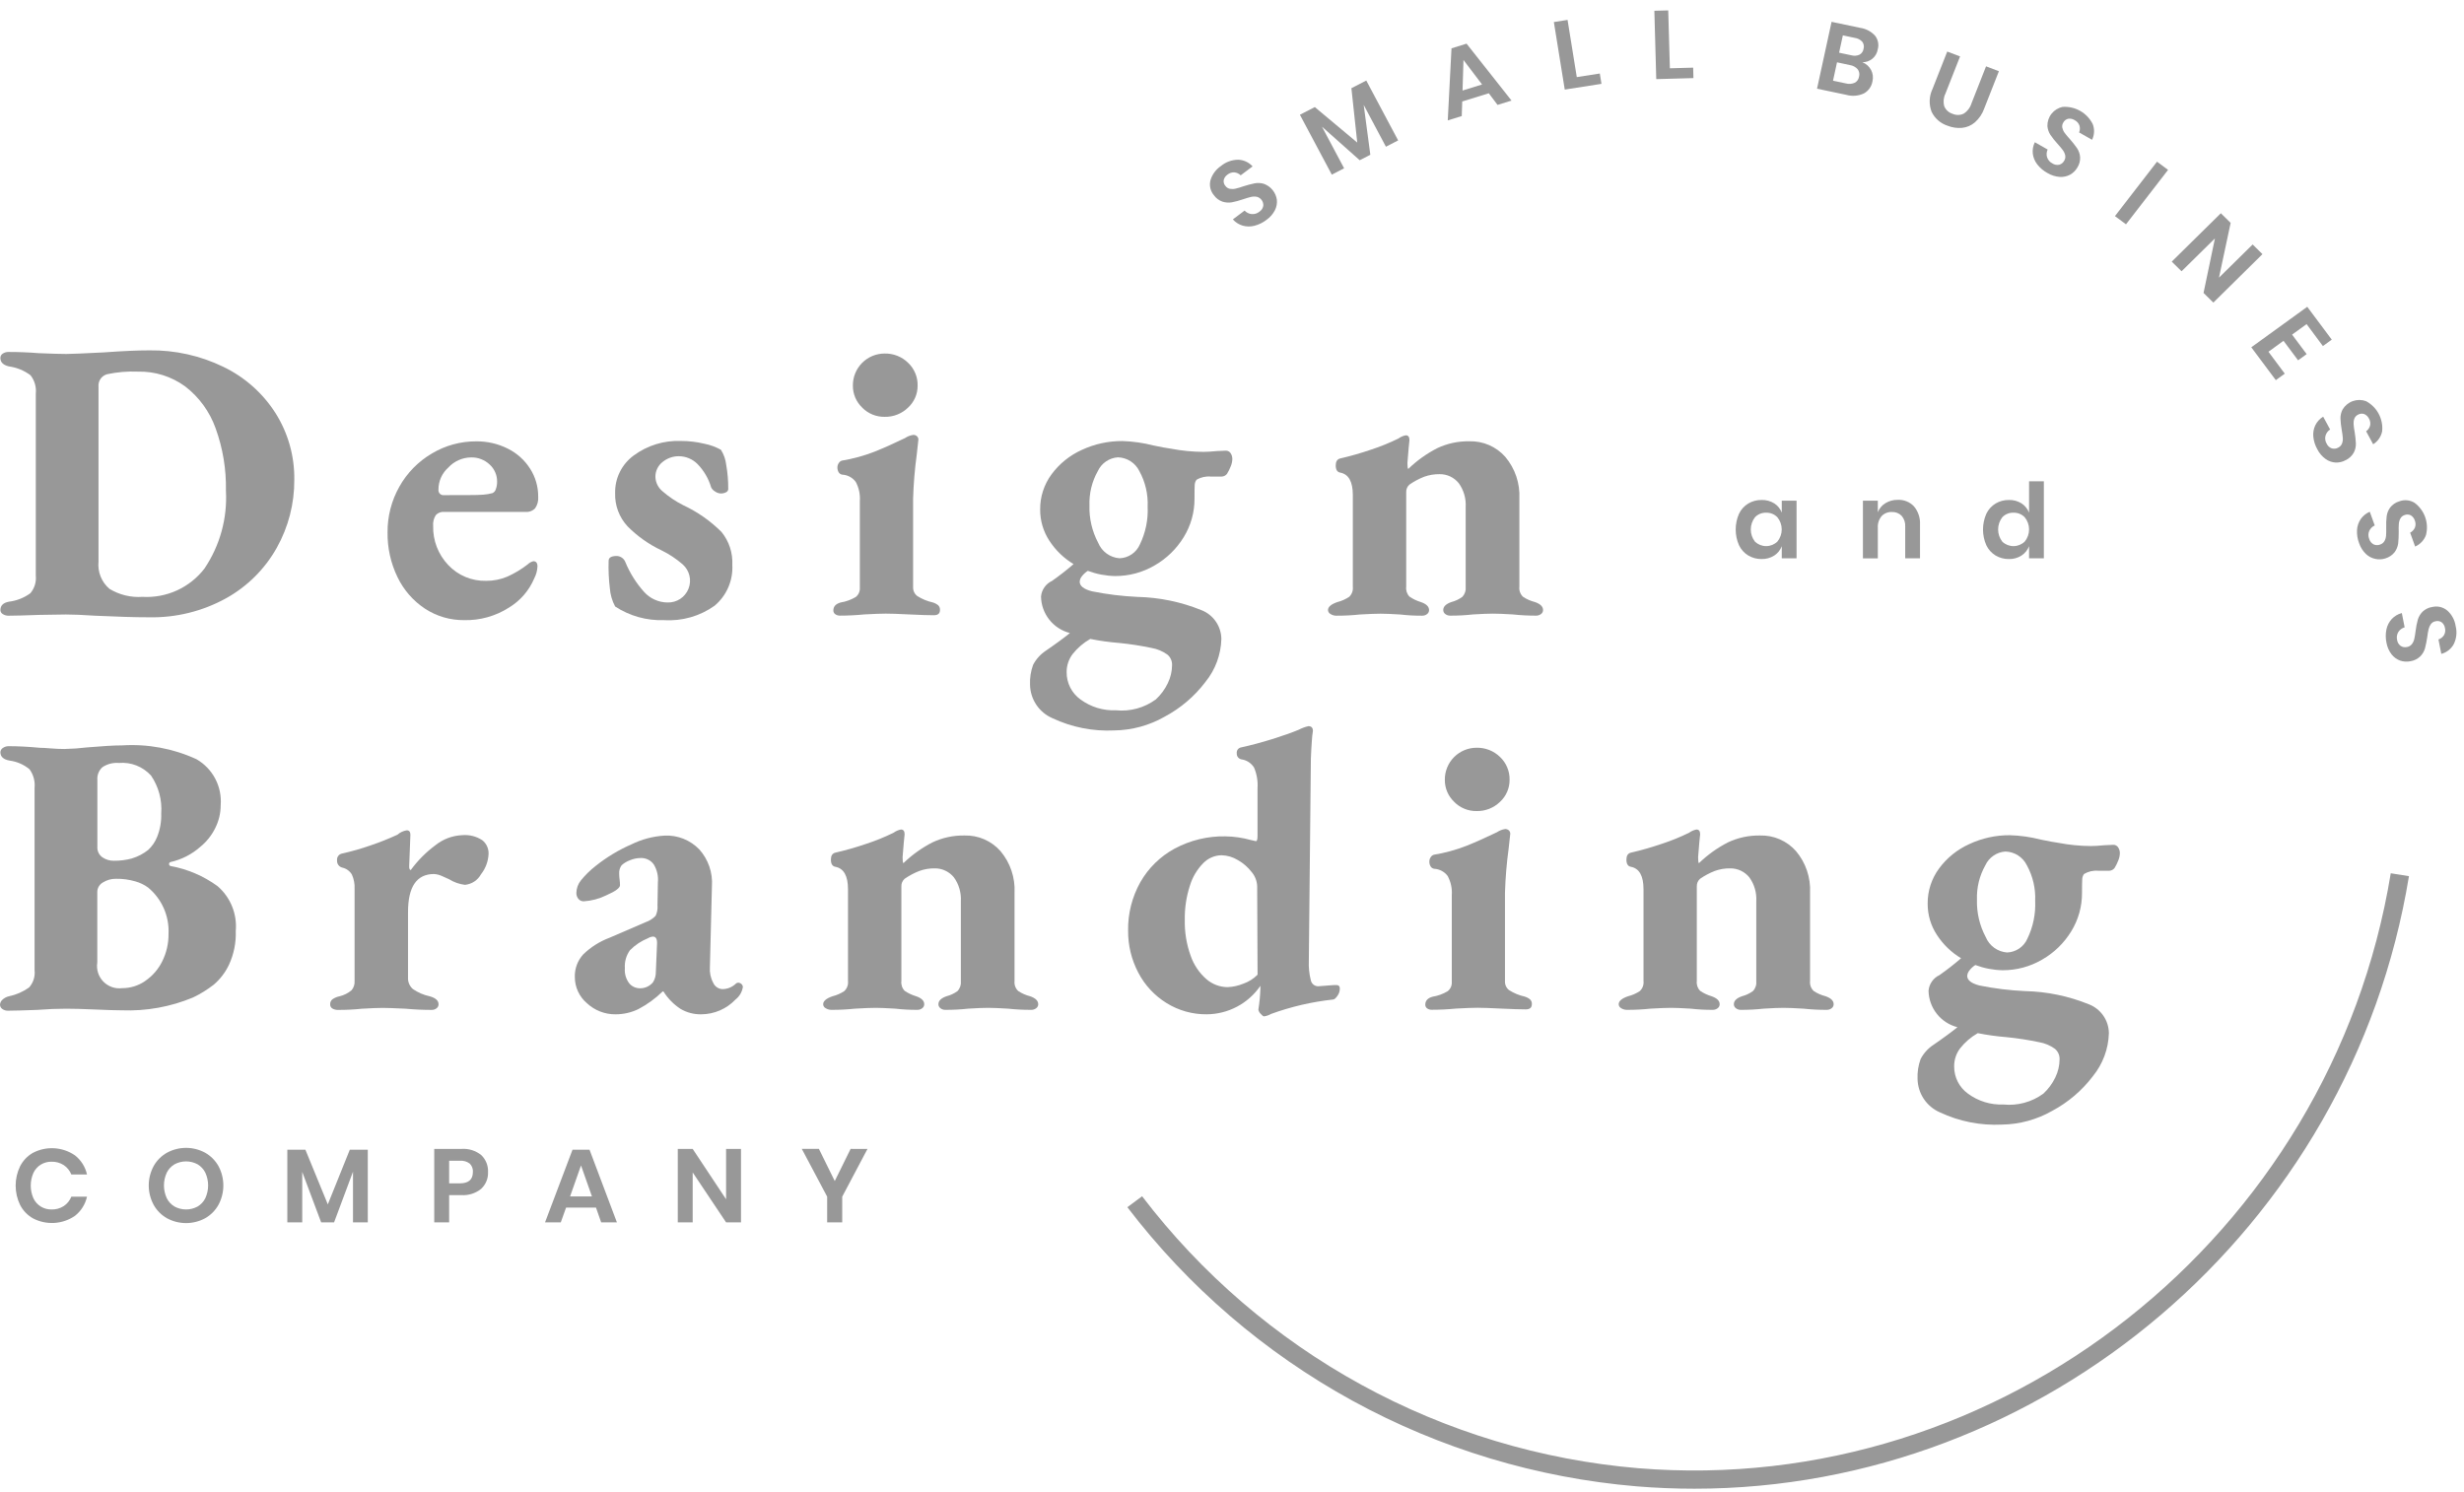 <svg xmlns="http://www.w3.org/2000/svg" width="180" height="109" viewBox="0 0 180 109" fill="none"><path d="M93.277 14.601C93.304 14.861 93.255 15.123 93.137 15.355C92.992 15.638 92.78 15.881 92.52 16.063C92.26 16.265 91.962 16.412 91.643 16.494C91.36 16.568 91.063 16.565 90.782 16.486C90.504 16.405 90.254 16.247 90.063 16.029L90.92 15.386C91.054 15.529 91.234 15.619 91.429 15.641C91.636 15.661 91.842 15.598 92.002 15.466C92.075 15.418 92.138 15.356 92.187 15.284C92.236 15.211 92.27 15.129 92.286 15.043C92.3 14.894 92.259 14.745 92.172 14.622C92.085 14.5 91.957 14.413 91.811 14.377C91.67 14.351 91.525 14.355 91.386 14.388C91.238 14.422 91.042 14.48 90.799 14.562C90.535 14.655 90.265 14.728 89.991 14.781C89.764 14.82 89.531 14.804 89.311 14.735C89.054 14.648 88.832 14.481 88.676 14.259C88.55 14.111 88.462 13.935 88.418 13.745C88.375 13.556 88.378 13.359 88.426 13.17C88.552 12.746 88.822 12.379 89.189 12.131C89.542 11.838 89.986 11.675 90.445 11.67C90.645 11.675 90.842 11.721 91.025 11.805C91.207 11.889 91.37 12.009 91.504 12.157L90.635 12.809C90.512 12.689 90.351 12.613 90.18 12.594C89.994 12.582 89.81 12.642 89.667 12.76C89.533 12.852 89.437 12.989 89.397 13.146C89.382 13.224 89.386 13.304 89.407 13.38C89.428 13.456 89.466 13.526 89.519 13.584C89.598 13.694 89.715 13.77 89.848 13.795C89.986 13.819 90.127 13.815 90.263 13.782C90.456 13.736 90.645 13.679 90.832 13.612C91.104 13.524 91.38 13.45 91.66 13.393C91.89 13.35 92.126 13.365 92.349 13.437C92.594 13.53 92.81 13.687 92.974 13.893C93.137 14.098 93.243 14.344 93.279 14.604L93.277 14.601Z" fill="#989898"></path><path d="M99.809 5.885L102.137 10.259L101.245 10.72L99.621 7.668L100.106 11.308L99.329 11.707L96.572 9.256L98.19 12.296L97.29 12.758L94.961 8.384L96.05 7.823L99.15 10.417L98.722 6.444L99.809 5.885Z" fill="#989898"></path><path d="M108.759 6.814L106.819 7.414L106.784 8.479L105.762 8.796L106.035 3.532L107.135 3.189L110.42 7.348L109.399 7.665L108.759 6.814ZM108.268 6.173L106.91 4.383L106.842 6.615L108.268 6.173Z" fill="#989898"></path><path d="M115.187 5.634L116.869 5.371L116.991 6.126L114.308 6.545L113.513 1.611L114.513 1.454L115.187 5.634Z" fill="#989898"></path><path d="M121.988 4.989L123.688 4.942L123.709 5.706L120.993 5.781L120.854 0.787L121.867 0.76L121.988 4.989Z" fill="#989898"></path><path d="M136.688 5.117C136.82 5.372 136.855 5.665 136.788 5.944C136.757 6.13 136.683 6.305 136.574 6.459C136.465 6.612 136.323 6.738 136.158 6.828C135.754 7.014 135.296 7.05 134.868 6.928L132.738 6.48L133.8 1.595L135.888 2.034C136.305 2.094 136.688 2.295 136.974 2.604C137.084 2.743 137.159 2.906 137.194 3.08C137.229 3.253 137.222 3.433 137.174 3.604C137.132 3.869 136.995 4.111 136.789 4.284C136.582 4.457 136.321 4.551 136.051 4.547C136.325 4.654 136.551 4.856 136.688 5.117ZM135.488 6.05C135.573 6.005 135.646 5.941 135.701 5.863C135.756 5.785 135.793 5.695 135.807 5.6C135.833 5.507 135.838 5.41 135.819 5.315C135.801 5.22 135.761 5.13 135.702 5.053C135.553 4.89 135.351 4.784 135.132 4.753L134.197 4.553L133.906 5.896L134.848 6.096C135.061 6.154 135.287 6.137 135.488 6.048V6.05ZM134.349 3.85L135.242 4.039C135.441 4.096 135.654 4.08 135.842 3.995C135.92 3.951 135.988 3.89 136.039 3.816C136.089 3.742 136.123 3.657 136.136 3.568C136.161 3.482 136.166 3.392 136.151 3.304C136.136 3.215 136.101 3.132 136.049 3.058C135.908 2.899 135.713 2.797 135.502 2.769L134.624 2.584L134.349 3.85Z" fill="#989898"></path><path d="M143.187 4.122L142.112 6.854C141.974 7.138 141.947 7.464 142.034 7.769C142.088 7.898 142.17 8.014 142.274 8.108C142.377 8.202 142.501 8.272 142.634 8.313C142.761 8.37 142.9 8.4 143.039 8.399C143.179 8.398 143.316 8.366 143.442 8.307C143.715 8.141 143.917 7.882 144.01 7.578L145.085 4.846L146.023 5.204L144.948 7.936C144.812 8.32 144.58 8.664 144.274 8.936C144.011 9.163 143.684 9.305 143.337 9.341C142.974 9.373 142.608 9.319 142.269 9.184C142.016 9.101 141.783 8.969 141.583 8.793C141.383 8.618 141.22 8.404 141.105 8.164C141.003 7.896 140.957 7.61 140.969 7.324C140.98 7.038 141.051 6.757 141.174 6.499L142.249 3.767L143.187 4.122Z" fill="#989898"></path><path d="M151.225 12.762C150.992 12.886 150.729 12.943 150.465 12.926C150.146 12.902 149.838 12.804 149.565 12.638C149.277 12.481 149.024 12.266 148.823 12.007C148.646 11.779 148.534 11.508 148.499 11.222C148.468 10.936 148.52 10.648 148.65 10.392L149.584 10.924C149.502 11.099 149.486 11.298 149.541 11.484C149.572 11.581 149.622 11.671 149.688 11.749C149.755 11.827 149.836 11.891 149.927 11.937C149.999 11.986 150.081 12.02 150.167 12.037C150.253 12.054 150.341 12.054 150.427 12.037C150.504 12.016 150.576 11.98 150.638 11.931C150.701 11.881 150.753 11.82 150.791 11.75C150.866 11.631 150.894 11.488 150.868 11.35C150.838 11.212 150.778 11.082 150.693 10.969C150.604 10.847 150.474 10.691 150.303 10.502C150.115 10.299 149.942 10.082 149.787 9.853C149.663 9.662 149.587 9.443 149.567 9.216C149.558 8.886 149.665 8.564 149.871 8.306C150.077 8.049 150.367 7.873 150.691 7.809C151.138 7.781 151.584 7.885 151.972 8.108C152.361 8.331 152.675 8.664 152.877 9.064C152.949 9.248 152.982 9.446 152.974 9.644C152.966 9.842 152.916 10.036 152.828 10.214L151.883 9.676C151.949 9.517 151.958 9.34 151.909 9.176C151.848 9.001 151.721 8.858 151.555 8.776C151.417 8.688 151.251 8.652 151.089 8.676C151.011 8.693 150.939 8.726 150.876 8.775C150.813 8.823 150.762 8.885 150.726 8.956C150.654 9.069 150.629 9.206 150.656 9.337C150.687 9.471 150.745 9.598 150.828 9.709C150.946 9.866 151.072 10.017 151.206 10.161C151.394 10.373 151.569 10.596 151.732 10.828C151.86 11.02 151.937 11.241 151.956 11.471C151.972 11.746 151.899 12.02 151.748 12.251C151.623 12.465 151.442 12.642 151.225 12.762Z" fill="#989898"></path><path d="M158.381 12.412L155.308 16.389L154.502 15.789L157.574 11.813L158.381 12.412Z" fill="#989898"></path><path d="M161.69 22.108L160.973 21.403L161.805 17.419L159.367 19.819L158.65 19.114L162.237 15.58L162.953 16.285L162.101 20.285L164.56 17.862L165.277 18.568L161.69 22.108Z" fill="#989898"></path><path d="M168.501 23.68L167.441 24.447L168.505 25.872L167.879 26.325L166.815 24.9L165.715 25.7L166.907 27.3L166.253 27.774L164.461 25.374L168.549 22.415L170.341 24.815L169.692 25.284L168.501 23.68Z" fill="#989898"></path><path d="M170.627 33.795C170.363 33.78 170.109 33.691 169.894 33.538C169.636 33.353 169.426 33.108 169.284 32.825C169.123 32.541 169.024 32.227 168.992 31.903C168.964 31.616 169.015 31.328 169.139 31.068C169.266 30.809 169.465 30.592 169.712 30.443L170.22 31.379C170.057 31.485 169.937 31.645 169.883 31.832C169.857 31.93 169.851 32.032 169.866 32.133C169.881 32.233 169.915 32.33 169.968 32.417C170.004 32.496 170.056 32.568 170.121 32.627C170.186 32.686 170.262 32.731 170.345 32.76C170.422 32.782 170.502 32.789 170.582 32.78C170.661 32.77 170.738 32.745 170.808 32.706C170.936 32.645 171.036 32.538 171.089 32.406C171.138 32.273 171.158 32.132 171.146 31.991C171.136 31.841 171.109 31.642 171.065 31.391C171.015 31.12 170.985 30.847 170.975 30.572C170.973 30.345 171.026 30.12 171.13 29.918C171.3 29.633 171.563 29.417 171.875 29.305C172.187 29.194 172.528 29.195 172.84 29.308C173.233 29.516 173.555 29.836 173.765 30.228C173.976 30.62 174.065 31.065 174.021 31.508C173.983 31.703 173.905 31.889 173.792 32.052C173.679 32.216 173.533 32.354 173.364 32.459L172.85 31.51C172.99 31.411 173.091 31.267 173.138 31.102C173.159 31.013 173.163 30.921 173.148 30.831C173.134 30.741 173.102 30.655 173.054 30.577C172.983 30.431 172.861 30.315 172.711 30.252C172.636 30.226 172.556 30.216 172.476 30.225C172.397 30.233 172.321 30.259 172.253 30.3C172.131 30.358 172.036 30.461 171.989 30.588C171.943 30.716 171.925 30.852 171.935 30.988C171.95 31.183 171.976 31.377 172.013 31.569C172.059 31.847 172.089 32.127 172.102 32.409C172.107 32.639 172.054 32.867 171.947 33.071C171.81 33.314 171.6 33.508 171.347 33.624C171.127 33.744 170.878 33.803 170.627 33.795Z" fill="#989898"></path><path d="M173.522 40.834C173.264 40.781 173.025 40.657 172.835 40.474C172.606 40.254 172.434 39.981 172.335 39.679C172.219 39.375 172.168 39.05 172.185 38.725C172.201 38.439 172.294 38.163 172.455 37.925C172.62 37.688 172.849 37.502 173.116 37.389L173.478 38.389C173.301 38.471 173.159 38.613 173.078 38.789C173.038 38.883 173.017 38.983 173.017 39.085C173.017 39.187 173.038 39.287 173.078 39.38C173.102 39.464 173.143 39.542 173.198 39.61C173.253 39.678 173.322 39.734 173.399 39.775C173.472 39.808 173.55 39.826 173.63 39.828C173.71 39.83 173.79 39.816 173.865 39.788C174.001 39.746 174.117 39.655 174.189 39.532C174.257 39.409 174.297 39.273 174.307 39.133C174.319 38.983 174.323 38.782 174.317 38.532C174.308 38.258 174.319 37.983 174.352 37.709C174.383 37.484 174.469 37.269 174.603 37.084C174.768 36.869 174.997 36.712 175.257 36.635C175.44 36.562 175.637 36.534 175.833 36.551C176.029 36.569 176.218 36.631 176.386 36.734C176.744 36.998 177.015 37.363 177.164 37.782C177.313 38.201 177.334 38.655 177.224 39.086C177.157 39.273 177.052 39.445 176.915 39.59C176.779 39.736 176.614 39.852 176.431 39.931L176.065 38.917C176.218 38.84 176.34 38.712 176.411 38.556C176.479 38.384 176.477 38.193 176.406 38.023C176.357 37.868 176.254 37.736 176.115 37.651C176.044 37.614 175.966 37.594 175.886 37.591C175.807 37.587 175.727 37.602 175.654 37.633C175.526 37.674 175.419 37.762 175.354 37.879C175.289 38 175.25 38.134 175.24 38.272C175.226 38.466 175.223 38.661 175.231 38.856C175.234 39.138 175.221 39.42 175.192 39.7C175.162 39.929 175.075 40.146 174.94 40.333C174.769 40.553 174.534 40.714 174.268 40.794C174.027 40.874 173.77 40.889 173.522 40.834Z" fill="#989898"></path><path d="M175.331 48.262C175.084 48.172 174.867 48.013 174.706 47.805C174.514 47.553 174.386 47.258 174.334 46.946C174.267 46.628 174.267 46.299 174.334 45.981C174.393 45.698 174.528 45.437 174.723 45.225C174.922 45.014 175.177 44.864 175.458 44.792L175.664 45.834C175.477 45.888 175.314 46.007 175.206 46.17C175.153 46.256 175.117 46.352 175.101 46.452C175.085 46.553 175.089 46.655 175.113 46.754C175.125 46.84 175.153 46.924 175.198 46.999C175.242 47.074 175.302 47.139 175.372 47.191C175.44 47.234 175.515 47.264 175.594 47.278C175.672 47.292 175.753 47.291 175.831 47.273C175.972 47.251 176.1 47.178 176.189 47.067C176.275 46.955 176.336 46.825 176.367 46.687C176.401 46.541 176.435 46.342 176.467 46.087C176.499 45.814 176.552 45.543 176.625 45.278C176.69 45.059 176.808 44.86 176.967 44.697C177.163 44.508 177.413 44.386 177.681 44.347C177.872 44.302 178.071 44.302 178.262 44.347C178.453 44.393 178.631 44.482 178.781 44.608C179.111 44.903 179.326 45.304 179.39 45.742C179.502 46.182 179.454 46.647 179.255 47.055C179.161 47.231 179.031 47.385 178.874 47.509C178.717 47.633 178.537 47.723 178.343 47.774L178.134 46.719C178.299 46.665 178.44 46.556 178.534 46.412C178.628 46.253 178.655 46.064 178.61 45.885C178.586 45.725 178.504 45.579 178.379 45.475C178.315 45.428 178.241 45.396 178.163 45.381C178.084 45.366 178.004 45.369 177.926 45.389C177.792 45.41 177.671 45.481 177.587 45.589C177.505 45.7 177.447 45.826 177.416 45.961C177.373 46.151 177.339 46.344 177.316 46.538C177.277 46.817 177.222 47.093 177.151 47.366C177.088 47.588 176.969 47.791 176.806 47.955C176.605 48.148 176.348 48.273 176.071 48.313C175.825 48.363 175.569 48.345 175.331 48.262Z" fill="#989898"></path><path d="M6.929 44.984C6.037 44.925 5.334 44.896 4.818 44.896L2.854 44.926C1.823 44.964 1.08 44.984 0.624 44.985C0.477 44.988 0.332 44.947 0.207 44.868C0.155 44.839 0.11 44.796 0.079 44.745C0.048 44.694 0.031 44.635 0.029 44.575C0.029 44.241 0.238 44.036 0.654 43.96C1.219 43.891 1.756 43.68 2.215 43.345C2.366 43.168 2.478 42.962 2.547 42.741C2.616 42.52 2.639 42.286 2.615 42.056V28.762C2.667 28.279 2.528 27.796 2.228 27.415C1.766 27.07 1.224 26.848 0.652 26.77C0.236 26.672 0.028 26.467 0.027 26.155C0.026 26.09 0.042 26.026 0.073 25.97C0.104 25.913 0.15 25.866 0.205 25.833C0.33 25.753 0.475 25.712 0.622 25.715C1.356 25.715 2.089 25.744 2.822 25.803C3.774 25.842 4.448 25.862 4.844 25.862C5.178 25.862 6.1 25.823 7.61 25.745C8.958 25.647 10.058 25.598 10.91 25.598C12.779 25.572 14.628 25.983 16.31 26.798C17.867 27.546 19.184 28.711 20.116 30.165C21.043 31.626 21.523 33.325 21.499 35.055C21.51 36.792 21.069 38.502 20.221 40.019C19.354 41.567 18.073 42.844 16.521 43.708C14.79 44.665 12.835 45.145 10.856 45.1C9.904 45.101 8.595 45.062 6.929 44.984ZM14.944 41.528C16.069 39.855 16.617 37.86 16.505 35.848C16.536 34.291 16.279 32.743 15.747 31.28C15.315 30.074 14.546 29.017 13.531 28.235C12.532 27.504 11.319 27.123 10.081 27.152C9.323 27.119 8.564 27.183 7.821 27.342C7.625 27.396 7.454 27.518 7.339 27.688C7.225 27.857 7.175 28.061 7.197 28.264V41.031C7.159 41.403 7.212 41.778 7.351 42.125C7.49 42.472 7.712 42.78 7.997 43.022C8.72 43.462 9.562 43.666 10.406 43.607C11.275 43.658 12.143 43.495 12.934 43.133C13.725 42.77 14.415 42.22 14.944 41.529V41.528Z" fill="#989898"></path><path d="M31.048 44.472C30.183 43.901 29.49 43.106 29.041 42.172C28.545 41.151 28.295 40.028 28.312 38.893C28.302 37.724 28.6 36.572 29.175 35.555C29.736 34.554 30.552 33.721 31.539 33.139C32.523 32.548 33.649 32.239 34.796 32.246C35.591 32.237 36.376 32.418 37.086 32.773C37.755 33.102 38.321 33.608 38.722 34.237C39.115 34.848 39.321 35.56 39.316 36.287C39.342 36.587 39.263 36.887 39.093 37.136C39.004 37.229 38.895 37.302 38.773 37.347C38.652 37.393 38.522 37.411 38.393 37.4H32.445C32.333 37.39 32.219 37.406 32.114 37.447C32.008 37.487 31.913 37.551 31.836 37.634C31.686 37.869 31.618 38.147 31.643 38.425C31.63 38.95 31.72 39.472 31.908 39.962C32.097 40.452 32.381 40.9 32.743 41.28C33.097 41.657 33.526 41.955 34.002 42.154C34.479 42.353 34.993 42.449 35.509 42.436C36.042 42.442 36.57 42.337 37.06 42.13C37.59 41.892 38.089 41.593 38.547 41.237C38.663 41.123 38.806 41.042 38.963 41.003C39.163 41.003 39.263 41.131 39.263 41.384C39.249 41.691 39.168 41.991 39.025 42.263C38.648 43.154 37.997 43.902 37.167 44.4C36.196 45.019 35.062 45.335 33.91 45.308C32.895 45.319 31.898 45.029 31.048 44.472ZM34.231 36.172C34.687 36.172 35.044 36.162 35.302 36.142C35.534 36.127 35.763 36.088 35.986 36.025C36.044 35.995 36.096 35.954 36.137 35.904C36.178 35.853 36.208 35.794 36.224 35.732C36.287 35.563 36.317 35.384 36.314 35.205C36.319 34.965 36.273 34.728 36.177 34.508C36.082 34.288 35.941 34.092 35.763 33.932C35.397 33.59 34.911 33.406 34.41 33.419C34.096 33.423 33.786 33.491 33.5 33.62C33.214 33.748 32.956 33.934 32.744 34.166C32.519 34.367 32.339 34.613 32.216 34.889C32.093 35.165 32.03 35.464 32.031 35.766C32.024 35.822 32.029 35.879 32.048 35.933C32.066 35.986 32.096 36.035 32.137 36.075C32.177 36.114 32.226 36.144 32.28 36.162C32.334 36.179 32.391 36.184 32.447 36.176L34.231 36.172Z" fill="#989898"></path><path d="M44.937 44.311C44.716 43.898 44.584 43.444 44.55 42.978C44.469 42.312 44.439 41.642 44.461 40.972C44.461 40.738 44.659 40.621 45.055 40.621C45.191 40.625 45.322 40.669 45.434 40.747C45.545 40.825 45.63 40.934 45.68 41.06C46.009 41.86 46.471 42.598 47.048 43.242C47.265 43.485 47.531 43.68 47.828 43.813C48.125 43.947 48.447 44.017 48.773 44.018C49.1 44.026 49.421 43.935 49.694 43.755C49.966 43.575 50.177 43.315 50.297 43.012C50.417 42.708 50.441 42.375 50.365 42.057C50.289 41.739 50.118 41.453 49.873 41.236C49.404 40.829 48.885 40.484 48.327 40.211C47.403 39.775 46.562 39.18 45.843 38.454C45.233 37.795 44.907 36.922 44.936 36.024C44.925 35.489 45.044 34.959 45.282 34.479C45.52 34 45.871 33.585 46.304 33.271C47.293 32.544 48.498 32.172 49.724 32.217C50.31 32.216 50.895 32.284 51.464 32.422C51.885 32.505 52.29 32.653 52.664 32.861C52.875 33.193 53.007 33.569 53.051 33.961C53.154 34.546 53.204 35.139 53.199 35.733C53.198 35.783 53.181 35.832 53.152 35.874C53.123 35.915 53.083 35.947 53.036 35.967C52.911 36.033 52.769 36.062 52.628 36.052C52.486 36.041 52.351 35.991 52.236 35.908C52.115 35.84 52.017 35.738 51.953 35.615C51.764 34.971 51.421 34.383 50.953 33.902C50.594 33.541 50.108 33.337 49.599 33.332C49.162 33.327 48.737 33.477 48.399 33.756C48.233 33.886 48.099 34.053 48.009 34.244C47.918 34.435 47.874 34.644 47.879 34.856C47.887 35.056 47.938 35.252 48.028 35.431C48.117 35.61 48.244 35.768 48.399 35.895C48.856 36.292 49.359 36.631 49.899 36.905C50.943 37.39 51.894 38.054 52.709 38.867C53.259 39.542 53.539 40.397 53.497 41.267C53.529 41.831 53.428 42.395 53.203 42.913C52.979 43.432 52.636 43.891 52.203 44.254C51.129 45.021 49.821 45.394 48.503 45.308C47.24 45.353 45.994 45.005 44.937 44.311Z" fill="#989898"></path><path d="M61.027 44.882C60.98 44.852 60.942 44.811 60.916 44.762C60.89 44.713 60.877 44.658 60.878 44.603C60.878 44.31 61.056 44.115 61.413 44.018C61.802 43.955 62.175 43.819 62.513 43.618C62.615 43.536 62.697 43.431 62.749 43.311C62.801 43.191 62.823 43.06 62.813 42.93V36.612C62.849 36.124 62.745 35.636 62.513 35.206C62.398 35.051 62.25 34.924 62.081 34.833C61.911 34.742 61.723 34.689 61.531 34.679C61.476 34.672 61.423 34.652 61.377 34.621C61.331 34.591 61.292 34.55 61.264 34.503C61.202 34.396 61.171 34.275 61.175 34.152C61.173 34.036 61.209 33.924 61.275 33.83C61.326 33.746 61.405 33.684 61.498 33.654C62.306 33.521 63.098 33.305 63.862 33.01C64.547 32.736 65.295 32.403 66.108 32.01C66.288 31.888 66.493 31.808 66.708 31.775C66.759 31.772 66.811 31.779 66.859 31.796C66.908 31.813 66.952 31.84 66.99 31.875C67.023 31.907 67.049 31.946 67.066 31.989C67.083 32.032 67.091 32.078 67.09 32.124L66.971 33.207C66.825 34.275 66.736 35.351 66.704 36.429V42.9C66.699 43.023 66.724 43.146 66.776 43.258C66.828 43.37 66.906 43.468 67.004 43.544C67.35 43.765 67.733 43.923 68.134 44.013C68.279 44.054 68.415 44.124 68.534 44.218C68.581 44.263 68.617 44.318 68.64 44.378C68.663 44.439 68.672 44.504 68.667 44.569C68.667 44.823 68.519 44.95 68.221 44.95C67.805 44.95 67.2 44.93 66.407 44.891C65.614 44.851 65.047 44.832 64.707 44.833C64.37 44.833 63.844 44.852 63.131 44.891C62.536 44.95 61.941 44.979 61.346 44.979C61.232 44.979 61.121 44.945 61.027 44.882ZM62.989 29.782C62.77 29.575 62.596 29.325 62.478 29.048C62.361 28.771 62.302 28.473 62.305 28.172C62.302 27.865 62.359 27.561 62.474 27.277C62.59 26.992 62.76 26.734 62.976 26.516C63.192 26.298 63.449 26.125 63.732 26.008C64.015 25.89 64.318 25.829 64.625 25.83C64.94 25.823 65.254 25.879 65.547 25.994C65.841 26.11 66.108 26.282 66.334 26.503C66.561 26.716 66.741 26.975 66.861 27.263C66.982 27.55 67.041 27.86 67.034 28.172C67.037 28.474 66.976 28.774 66.855 29.051C66.735 29.328 66.557 29.577 66.334 29.782C66.108 30.002 65.841 30.175 65.547 30.29C65.254 30.406 64.94 30.462 64.625 30.455C64.321 30.459 64.02 30.403 63.739 30.288C63.458 30.173 63.203 30.003 62.989 29.787V29.782Z" fill="#989898"></path><path d="M89.89 33.096C89.985 33.233 90.032 33.398 90.024 33.565C90.015 33.741 89.975 33.914 89.905 34.077C89.833 34.265 89.743 34.447 89.637 34.618C89.591 34.678 89.532 34.727 89.466 34.762C89.399 34.796 89.325 34.816 89.25 34.819H88.45C88.087 34.785 87.723 34.867 87.409 35.053C87.323 35.168 87.276 35.308 87.275 35.453C87.265 35.618 87.261 35.947 87.261 36.435C87.267 37.427 86.993 38.401 86.472 39.246C85.949 40.103 85.218 40.813 84.346 41.311C83.471 41.823 82.475 42.091 81.461 42.087C80.78 42.074 80.106 41.945 79.469 41.706C79.303 41.811 79.156 41.944 79.037 42.1C78.941 42.213 78.884 42.353 78.874 42.501C78.874 42.813 79.171 43.046 79.766 43.201C80.864 43.423 81.978 43.56 83.097 43.611C84.699 43.647 86.281 43.975 87.766 44.578C88.191 44.743 88.557 45.033 88.817 45.408C89.077 45.784 89.218 46.229 89.223 46.686C89.191 47.829 88.784 48.93 88.064 49.819C87.264 50.875 86.244 51.744 85.075 52.366C83.955 53.004 82.691 53.348 81.402 53.366C79.845 53.443 78.293 53.136 76.882 52.472C76.403 52.265 75.994 51.924 75.704 51.491C75.414 51.057 75.255 50.549 75.246 50.028C75.224 49.534 75.3 49.041 75.469 48.578C75.687 48.157 76.01 47.799 76.406 47.538C76.723 47.323 77.06 47.084 77.417 46.822C77.773 46.559 78.021 46.369 78.16 46.251C77.564 46.099 77.035 45.757 76.653 45.275C76.272 44.794 76.059 44.2 76.049 43.586C76.07 43.342 76.155 43.108 76.296 42.907C76.436 42.707 76.627 42.547 76.849 42.444C77.395 42.061 77.921 41.651 78.425 41.214C77.712 40.785 77.107 40.199 76.655 39.501C76.214 38.826 75.981 38.036 75.986 37.23C75.976 36.304 76.268 35.399 76.818 34.654C77.391 33.878 78.154 33.263 79.034 32.868C79.961 32.437 80.972 32.217 81.994 32.224C82.757 32.247 83.515 32.355 84.254 32.545C84.809 32.663 85.236 32.741 85.533 32.78C86.317 32.931 87.113 33.01 87.912 33.014C88.169 33.014 88.496 32.995 88.894 32.956L89.548 32.926C89.614 32.925 89.68 32.94 89.74 32.969C89.799 32.999 89.851 33.042 89.89 33.096ZM85.28 47.825C84.935 47.578 84.539 47.412 84.121 47.34C83.34 47.176 82.551 47.054 81.757 46.975C81.047 46.92 80.342 46.822 79.645 46.681C79.146 46.966 78.707 47.344 78.351 47.795C78.067 48.175 77.915 48.638 77.92 49.113C77.917 49.501 78.007 49.885 78.183 50.231C78.359 50.577 78.615 50.877 78.931 51.103C79.678 51.654 80.591 51.932 81.518 51.894C82.554 51.999 83.592 51.718 84.433 51.103C84.798 50.768 85.096 50.365 85.31 49.918C85.513 49.502 85.619 49.047 85.622 48.584C85.626 48.44 85.597 48.297 85.538 48.165C85.478 48.033 85.391 47.917 85.28 47.825ZM83.273 39.772C83.688 38.915 83.882 37.969 83.838 37.019C83.878 36.11 83.668 35.209 83.229 34.413C83.084 34.12 82.862 33.872 82.587 33.696C82.312 33.52 81.994 33.422 81.668 33.413C81.354 33.432 81.052 33.537 80.793 33.715C80.533 33.892 80.327 34.137 80.196 34.423C79.767 35.184 79.557 36.049 79.587 36.923C79.557 37.875 79.778 38.819 80.226 39.66C80.356 39.975 80.57 40.247 80.846 40.446C81.122 40.645 81.448 40.764 81.787 40.788C82.105 40.777 82.414 40.676 82.677 40.496C82.94 40.316 83.147 40.064 83.273 39.772Z" fill="#989898"></path><path d="M97.206 44.867C97.15 44.84 97.102 44.799 97.068 44.747C97.034 44.695 97.015 44.636 97.013 44.574C97.013 44.34 97.241 44.144 97.697 43.988C98.004 43.911 98.295 43.782 98.559 43.607C98.657 43.514 98.733 43.4 98.779 43.272C98.826 43.145 98.842 43.009 98.827 42.875V36.169C98.827 35.192 98.519 34.645 97.905 34.529C97.686 34.49 97.577 34.314 97.578 34.002C97.578 33.728 97.678 33.563 97.878 33.502C98.642 33.326 99.396 33.111 100.138 32.858C100.831 32.633 101.506 32.359 102.16 32.038C102.319 31.921 102.502 31.841 102.696 31.804C102.874 31.804 102.963 31.921 102.963 32.155L102.904 32.741C102.844 33.444 102.815 33.805 102.815 33.824C102.815 34.078 102.834 34.224 102.874 34.263C103.503 33.653 104.22 33.14 105 32.741C105.73 32.398 106.528 32.227 107.335 32.241C107.831 32.226 108.323 32.321 108.779 32.518C109.234 32.715 109.64 33.011 109.968 33.383C110.682 34.232 111.049 35.32 110.993 36.429V42.871C110.977 43.005 110.994 43.141 111.04 43.268C111.087 43.395 111.162 43.51 111.261 43.603C111.524 43.778 111.816 43.907 112.123 43.984C112.523 44.12 112.723 44.316 112.723 44.57C112.723 44.627 112.71 44.683 112.684 44.734C112.658 44.785 112.62 44.829 112.574 44.863C112.472 44.941 112.346 44.983 112.217 44.98C111.649 44.982 111.081 44.952 110.517 44.892C109.881 44.853 109.396 44.834 109.06 44.834C108.724 44.834 108.238 44.853 107.603 44.892C107.05 44.954 106.494 44.983 105.938 44.98C105.809 44.983 105.683 44.941 105.581 44.863C105.534 44.829 105.496 44.785 105.471 44.734C105.445 44.683 105.431 44.627 105.432 44.57C105.432 44.316 105.632 44.12 106.032 43.984C106.32 43.909 106.592 43.78 106.832 43.603C106.922 43.505 106.989 43.389 107.031 43.263C107.072 43.136 107.086 43.003 107.071 42.871V37.044C107.107 36.422 106.929 35.807 106.565 35.302C106.396 35.093 106.183 34.925 105.94 34.811C105.698 34.697 105.433 34.64 105.165 34.643C104.78 34.638 104.397 34.702 104.035 34.833C103.657 34.981 103.298 35.173 102.964 35.404C102.885 35.473 102.823 35.558 102.782 35.655C102.74 35.751 102.721 35.855 102.726 35.96V42.871C102.71 43 102.723 43.132 102.764 43.256C102.805 43.38 102.873 43.493 102.964 43.588C103.218 43.764 103.5 43.899 103.797 43.988C104.197 44.124 104.397 44.32 104.397 44.574C104.397 44.631 104.384 44.687 104.358 44.738C104.332 44.789 104.294 44.833 104.248 44.867C104.146 44.946 104.02 44.987 103.891 44.984C103.354 44.987 102.818 44.958 102.285 44.896C101.65 44.857 101.174 44.838 100.858 44.838C100.52 44.838 100.014 44.857 99.341 44.896C98.768 44.957 98.192 44.986 97.616 44.984C97.471 44.984 97.329 44.944 97.206 44.867Z" fill="#989898"></path><path d="M0.163 73.713C0.114 73.678 0.073 73.632 0.045 73.578C0.017 73.525 0.001 73.465 0 73.405C0.007 73.271 0.065 73.145 0.163 73.054C0.299 72.921 0.469 72.83 0.654 72.79C1.184 72.679 1.685 72.46 2.126 72.146C2.277 71.976 2.391 71.776 2.46 71.559C2.529 71.342 2.552 71.113 2.526 70.887V57.564C2.574 57.079 2.442 56.594 2.155 56.202C1.742 55.861 1.242 55.643 0.712 55.572C0.256 55.494 0.028 55.289 0.028 54.957C0.03 54.895 0.048 54.834 0.079 54.781C0.11 54.727 0.153 54.682 0.206 54.65C0.336 54.558 0.493 54.512 0.652 54.518C1.326 54.518 2.08 54.557 2.913 54.635C3.09 54.635 3.353 54.649 3.701 54.679C4.049 54.708 4.382 54.723 4.701 54.723C5.258 54.712 5.814 54.673 6.367 54.606C7.5 54.508 8.353 54.459 8.924 54.459C10.789 54.341 12.654 54.688 14.352 55.469C14.934 55.803 15.409 56.296 15.722 56.889C16.035 57.483 16.174 58.153 16.122 58.822C16.123 59.407 15.986 59.983 15.722 60.506C15.462 61.032 15.092 61.497 14.636 61.868C14.018 62.416 13.271 62.799 12.465 62.981C12.432 62.988 12.402 63.007 12.38 63.033C12.359 63.06 12.347 63.093 12.347 63.127C12.347 63.161 12.359 63.194 12.38 63.221C12.402 63.248 12.432 63.266 12.465 63.274C13.7 63.499 14.869 63.999 15.885 64.737C16.353 65.137 16.718 65.644 16.951 66.215C17.184 66.785 17.277 67.403 17.223 68.017C17.254 68.863 17.086 69.706 16.732 70.476C16.469 71.038 16.088 71.537 15.617 71.941C15.146 72.306 14.638 72.62 14.1 72.878C12.455 73.563 10.681 73.883 8.9 73.815C8.483 73.815 7.839 73.795 6.967 73.756C6.054 73.716 5.34 73.697 4.826 73.697C4.171 73.697 3.467 73.726 2.714 73.784C1.722 73.822 1.018 73.842 0.602 73.843C0.445 73.852 0.289 73.806 0.163 73.713ZM9.65 62.713C10.077 62.585 10.476 62.376 10.824 62.098C11.111 61.833 11.334 61.508 11.478 61.146C11.696 60.602 11.798 60.018 11.778 59.433C11.85 58.453 11.588 57.477 11.035 56.666C10.741 56.341 10.376 56.089 9.968 55.928C9.561 55.768 9.121 55.705 8.685 55.743C8.262 55.707 7.839 55.815 7.485 56.05C7.357 56.165 7.256 56.307 7.192 56.467C7.127 56.627 7.1 56.8 7.113 56.972V61.863C7.102 62.013 7.131 62.164 7.196 62.3C7.261 62.436 7.361 62.553 7.485 62.639C7.726 62.803 8.011 62.89 8.303 62.888C8.758 62.894 9.212 62.836 9.651 62.717L9.65 62.713ZM10.602 71.673C11.136 71.311 11.567 70.816 11.851 70.238C12.163 69.611 12.321 68.918 12.312 68.218C12.341 67.579 12.222 66.943 11.964 66.359C11.706 65.775 11.316 65.258 10.825 64.85C10.543 64.642 10.225 64.489 9.888 64.396C9.429 64.261 8.953 64.197 8.475 64.206C8.139 64.2 7.809 64.291 7.524 64.47C7.398 64.538 7.293 64.639 7.22 64.763C7.146 64.886 7.107 65.026 7.107 65.17V70.324C7.067 70.573 7.086 70.829 7.162 71.07C7.239 71.311 7.37 71.532 7.546 71.713C7.722 71.895 7.938 72.033 8.176 72.117C8.415 72.201 8.67 72.228 8.921 72.197C9.521 72.198 10.107 72.017 10.602 71.678V71.673Z" fill="#989898"></path><path d="M24.282 73.684C24.229 73.652 24.186 73.607 24.158 73.553C24.129 73.499 24.116 73.438 24.119 73.377C24.115 73.308 24.128 73.238 24.156 73.174C24.185 73.111 24.228 73.055 24.282 73.011C24.438 72.902 24.616 72.827 24.803 72.791C25.125 72.715 25.425 72.564 25.68 72.352C25.839 72.165 25.919 71.924 25.903 71.679V64.943C25.921 64.586 25.855 64.23 25.71 63.903C25.635 63.774 25.534 63.662 25.413 63.573C25.293 63.485 25.155 63.423 25.01 63.39C24.893 63.363 24.789 63.295 24.718 63.199C24.647 63.102 24.613 62.983 24.623 62.863C24.608 62.75 24.637 62.636 24.703 62.543C24.769 62.45 24.868 62.386 24.98 62.363C25.691 62.205 26.392 62.005 27.08 61.763C27.743 61.54 28.393 61.281 29.028 60.987C29.221 60.818 29.458 60.706 29.712 60.665C29.89 60.665 29.98 60.773 29.98 60.987L29.891 63.3C29.891 63.476 29.93 63.564 30.01 63.564C30.51 62.877 31.112 62.27 31.795 61.764C32.36 61.306 33.059 61.044 33.787 61.017C34.295 60.977 34.802 61.106 35.23 61.384C35.381 61.504 35.502 61.658 35.582 61.834C35.662 62.009 35.699 62.201 35.691 62.394C35.666 62.932 35.474 63.449 35.141 63.872C35.023 64.087 34.855 64.27 34.65 64.406C34.445 64.541 34.211 64.624 33.967 64.648C33.555 64.598 33.159 64.458 32.807 64.238C32.728 64.199 32.564 64.125 32.316 64.018C32.125 63.925 31.918 63.87 31.707 63.857C30.44 63.857 29.807 64.784 29.807 66.639V71.413C29.797 71.573 29.823 71.732 29.886 71.879C29.947 72.027 30.043 72.158 30.164 72.262C30.532 72.516 30.946 72.695 31.384 72.789C31.819 72.907 32.037 73.102 32.038 73.375C32.038 73.432 32.025 73.489 31.999 73.54C31.974 73.591 31.936 73.635 31.89 73.668C31.788 73.747 31.662 73.788 31.533 73.785C30.897 73.785 30.264 73.756 29.633 73.698C28.839 73.659 28.284 73.64 27.967 73.639C27.629 73.639 27.124 73.659 26.45 73.698C25.877 73.758 25.301 73.787 24.725 73.785C24.57 73.795 24.416 73.76 24.282 73.684Z" fill="#989898"></path><path d="M42.885 73.304C42.606 73.069 42.381 72.775 42.227 72.444C42.072 72.113 41.993 71.751 41.993 71.386C41.974 70.776 42.192 70.183 42.603 69.732C43.152 69.199 43.805 68.785 44.521 68.516L47.169 67.374C47.447 67.279 47.696 67.119 47.897 66.906C48.008 66.668 48.054 66.405 48.031 66.144L48.06 64.475C48.105 64.015 47.999 63.553 47.76 63.157C47.65 63.002 47.502 62.878 47.33 62.796C47.158 62.714 46.968 62.677 46.778 62.689C46.518 62.694 46.261 62.748 46.02 62.85C45.796 62.931 45.589 63.056 45.411 63.216C45.28 63.393 45.217 63.612 45.233 63.832C45.233 63.974 45.243 64.116 45.263 64.256C45.282 64.397 45.292 64.538 45.292 64.68C45.292 64.875 44.959 65.119 44.292 65.412C43.777 65.667 43.215 65.816 42.642 65.851C42.568 65.853 42.495 65.838 42.428 65.808C42.36 65.778 42.301 65.732 42.254 65.675C42.153 65.552 42.1 65.396 42.105 65.236C42.111 64.906 42.226 64.586 42.432 64.328C42.749 63.938 43.108 63.584 43.504 63.275C44.302 62.635 45.182 62.103 46.12 61.694C46.882 61.318 47.711 61.099 48.558 61.05C49.027 61.03 49.495 61.109 49.931 61.283C50.367 61.457 50.761 61.722 51.086 62.06C51.411 62.422 51.66 62.846 51.819 63.306C51.977 63.766 52.041 64.254 52.008 64.739L51.86 70.655C51.829 71.051 51.911 71.447 52.098 71.797C52.153 71.928 52.244 72.042 52.359 72.124C52.475 72.207 52.611 72.256 52.754 72.266C53.118 72.271 53.47 72.134 53.735 71.885C53.758 71.859 53.785 71.838 53.816 71.823C53.846 71.808 53.879 71.799 53.913 71.797C53.96 71.796 54.007 71.804 54.051 71.821C54.094 71.838 54.134 71.864 54.167 71.897C54.198 71.925 54.222 71.959 54.24 71.996C54.257 72.034 54.266 72.075 54.267 72.116C54.21 72.475 54.019 72.8 53.732 73.024C53.41 73.364 53.023 73.635 52.593 73.821C52.163 74.007 51.701 74.104 51.232 74.107C50.7 74.118 50.175 73.981 49.715 73.712C49.212 73.382 48.786 72.948 48.466 72.438H48.407C47.883 72.95 47.286 73.384 46.637 73.726C46.114 73.98 45.539 74.11 44.957 74.107C44.19 74.113 43.448 73.826 42.885 73.304ZM47.703 71.766C47.846 71.538 47.918 71.274 47.911 71.005L48 68.897C48 68.585 47.9 68.429 47.7 68.429C47.574 68.438 47.451 68.478 47.343 68.546C46.846 68.745 46.396 69.044 46.02 69.425C45.745 69.807 45.613 70.274 45.648 70.743C45.614 71.142 45.731 71.539 45.975 71.855C46.072 71.966 46.19 72.054 46.324 72.115C46.457 72.175 46.602 72.206 46.748 72.206C46.931 72.209 47.111 72.171 47.276 72.095C47.442 72.018 47.588 71.906 47.704 71.766H47.703Z" fill="#989898"></path><path d="M60.327 73.667C60.271 73.64 60.223 73.599 60.189 73.547C60.155 73.496 60.136 73.436 60.134 73.374C60.134 73.14 60.362 72.944 60.818 72.788C61.125 72.712 61.416 72.583 61.68 72.408C61.778 72.315 61.854 72.2 61.9 72.073C61.947 71.946 61.963 71.809 61.948 71.675V64.97C61.948 63.994 61.64 63.447 61.026 63.33C60.807 63.291 60.698 63.115 60.699 62.803C60.699 62.529 60.799 62.363 60.999 62.303C61.763 62.127 62.517 61.912 63.259 61.659C63.952 61.434 64.627 61.16 65.281 60.839C65.44 60.722 65.623 60.642 65.817 60.605C65.995 60.605 66.084 60.722 66.084 60.957L66.025 61.542C65.965 62.245 65.936 62.606 65.936 62.626C65.936 62.88 65.955 63.026 65.995 63.065C66.625 62.456 67.341 61.943 68.121 61.543C68.851 61.2 69.65 61.029 70.456 61.043C70.952 61.028 71.445 61.123 71.9 61.32C72.355 61.518 72.761 61.813 73.089 62.185C73.803 63.033 74.17 64.122 74.114 65.23V71.672C74.098 71.806 74.115 71.943 74.161 72.07C74.208 72.197 74.283 72.312 74.382 72.405C74.645 72.58 74.937 72.709 75.244 72.785C75.644 72.921 75.844 73.117 75.844 73.371C75.844 73.428 75.831 73.484 75.805 73.535C75.779 73.586 75.741 73.63 75.695 73.664C75.593 73.742 75.467 73.784 75.338 73.781C74.77 73.783 74.202 73.754 73.638 73.694C73.002 73.655 72.517 73.635 72.181 73.635C71.845 73.634 71.359 73.654 70.724 73.694C70.171 73.755 69.615 73.784 69.059 73.781C68.93 73.784 68.804 73.743 68.702 73.664C68.655 73.63 68.618 73.586 68.592 73.535C68.566 73.484 68.552 73.428 68.553 73.371C68.553 73.117 68.753 72.921 69.153 72.785C69.441 72.71 69.713 72.581 69.953 72.405C70.043 72.307 70.111 72.191 70.152 72.064C70.193 71.938 70.207 71.804 70.192 71.672V65.845C70.228 65.223 70.05 64.608 69.686 64.103C69.517 63.894 69.304 63.727 69.061 63.613C68.819 63.498 68.554 63.441 68.286 63.444C67.901 63.439 67.518 63.503 67.156 63.634C66.778 63.782 66.419 63.974 66.085 64.205C66.006 64.274 65.944 64.359 65.903 64.456C65.861 64.552 65.842 64.656 65.847 64.761V71.672C65.831 71.802 65.844 71.933 65.885 72.058C65.926 72.182 65.994 72.295 66.085 72.39C66.34 72.564 66.621 72.698 66.918 72.785C67.318 72.921 67.518 73.117 67.518 73.371C67.518 73.428 67.505 73.484 67.479 73.535C67.453 73.586 67.415 73.63 67.369 73.664C67.267 73.743 67.141 73.784 67.012 73.781C66.475 73.784 65.939 73.755 65.406 73.694C64.771 73.655 64.295 73.635 63.979 73.635C63.641 73.635 63.136 73.654 62.462 73.694C61.889 73.754 61.313 73.783 60.737 73.781C60.592 73.782 60.45 73.743 60.327 73.667Z" fill="#989898"></path><path d="M97.578 71.971C97.662 71.961 97.746 71.982 97.816 72.03C97.864 72.098 97.885 72.181 97.875 72.264C97.868 72.445 97.806 72.619 97.697 72.764C97.578 72.94 97.469 73.028 97.37 73.028C95.826 73.197 94.308 73.55 92.849 74.081C92.693 74.172 92.522 74.231 92.343 74.257C92.284 74.257 92.199 74.194 92.09 74.067C92.004 73.985 91.947 73.877 91.927 73.76C92.01 73.246 92.06 72.727 92.075 72.207V72.027C91.637 72.665 91.051 73.187 90.368 73.549C89.684 73.911 88.923 74.102 88.149 74.106C87.115 74.116 86.099 73.831 85.22 73.286C84.342 72.745 83.628 71.976 83.153 71.061C82.655 70.113 82.4 69.057 82.41 67.987C82.391 66.752 82.699 65.535 83.302 64.458C83.892 63.418 84.763 62.566 85.815 61.998C86.952 61.389 88.226 61.081 89.515 61.105C90.139 61.114 90.759 61.203 91.36 61.369L91.746 61.456C91.826 61.456 91.865 61.33 91.865 61.076V57.591C91.9 57.075 91.814 56.559 91.613 56.083C91.514 55.923 91.382 55.787 91.225 55.683C91.069 55.58 90.892 55.511 90.706 55.483C90.602 55.468 90.508 55.415 90.441 55.333C90.375 55.252 90.342 55.148 90.349 55.044C90.341 54.993 90.344 54.942 90.356 54.893C90.369 54.843 90.391 54.797 90.421 54.756C90.452 54.715 90.49 54.681 90.534 54.655C90.577 54.629 90.626 54.612 90.676 54.605C91.39 54.448 92.139 54.248 92.922 54.005C93.705 53.761 94.355 53.532 94.87 53.317C95.096 53.2 95.336 53.111 95.584 53.054C95.802 53.054 95.911 53.171 95.911 53.405C95.873 53.633 95.848 53.862 95.836 54.093C95.806 54.474 95.781 54.918 95.762 55.426L95.613 70.184C95.59 70.672 95.64 71.16 95.762 71.634C95.789 71.755 95.857 71.863 95.955 71.94C96.052 72.017 96.173 72.059 96.297 72.058L97.457 71.97L97.578 71.971ZM90.827 71.871C91.22 71.733 91.576 71.508 91.868 71.212L91.839 64.74C91.823 64.364 91.682 64.003 91.439 63.716C91.164 63.358 90.821 63.059 90.428 62.838C90.066 62.616 89.652 62.495 89.228 62.486C88.729 62.495 88.254 62.7 87.905 63.057C87.448 63.52 87.111 64.088 86.923 64.711C86.663 65.514 86.537 66.355 86.551 67.2C86.531 68.097 86.677 68.991 86.982 69.836C87.21 70.492 87.604 71.078 88.127 71.536C88.556 71.909 89.104 72.117 89.673 72.122C90.07 72.107 90.46 72.021 90.827 71.869V71.871Z" fill="#989898"></path><path d="M104.269 73.684C104.222 73.654 104.184 73.613 104.158 73.564C104.132 73.515 104.119 73.46 104.12 73.405C104.12 73.112 104.299 72.917 104.656 72.82C105.045 72.757 105.418 72.621 105.756 72.42C105.859 72.338 105.939 72.233 105.992 72.114C106.044 71.994 106.066 71.863 106.056 71.733V65.408C106.092 64.92 105.988 64.432 105.756 64.002C105.641 63.847 105.493 63.72 105.324 63.629C105.154 63.538 104.966 63.486 104.774 63.475C104.719 63.468 104.666 63.448 104.62 63.418C104.573 63.387 104.534 63.346 104.506 63.299C104.444 63.192 104.413 63.071 104.417 62.948C104.415 62.832 104.45 62.719 104.517 62.626C104.568 62.542 104.647 62.48 104.74 62.45C105.549 62.317 106.341 62.101 107.105 61.806C107.789 61.532 108.538 61.199 109.351 60.806C109.53 60.685 109.733 60.605 109.945 60.571C109.997 60.568 110.048 60.575 110.097 60.592C110.145 60.609 110.19 60.636 110.228 60.671C110.261 60.703 110.287 60.742 110.304 60.785C110.321 60.828 110.33 60.873 110.328 60.92L110.209 62.003C110.063 63.071 109.974 64.147 109.941 65.225V71.696C109.936 71.819 109.961 71.942 110.013 72.054C110.065 72.166 110.143 72.264 110.241 72.34C110.587 72.561 110.97 72.72 111.371 72.809C111.517 72.85 111.653 72.92 111.771 73.014C111.818 73.059 111.854 73.114 111.877 73.174C111.901 73.235 111.91 73.3 111.905 73.365C111.905 73.619 111.757 73.746 111.459 73.746C111.043 73.746 110.438 73.726 109.645 73.688C108.853 73.649 108.286 73.629 107.945 73.629C107.608 73.629 107.083 73.648 106.369 73.688C105.775 73.746 105.18 73.775 104.584 73.775C104.472 73.776 104.363 73.745 104.269 73.684ZM106.232 58.584C106.013 58.377 105.839 58.127 105.721 57.85C105.604 57.573 105.545 57.275 105.548 56.974C105.545 56.667 105.602 56.363 105.718 56.079C105.833 55.794 106.003 55.536 106.219 55.318C106.435 55.1 106.692 54.927 106.975 54.81C107.258 54.692 107.562 54.631 107.868 54.632C108.184 54.625 108.497 54.681 108.791 54.796C109.085 54.912 109.352 55.084 109.578 55.305C109.805 55.518 109.985 55.777 110.105 56.065C110.226 56.352 110.285 56.662 110.278 56.974C110.281 57.276 110.22 57.576 110.099 57.853C109.979 58.13 109.801 58.379 109.578 58.584C109.352 58.804 109.085 58.977 108.791 59.093C108.498 59.208 108.184 59.264 107.868 59.257C107.564 59.262 107.263 59.205 106.982 59.09C106.701 58.976 106.446 58.805 106.232 58.589V58.584Z" fill="#989898"></path><path d="M118.441 73.667C118.385 73.64 118.338 73.599 118.304 73.547C118.27 73.496 118.25 73.436 118.248 73.374C118.248 73.14 118.476 72.944 118.932 72.788C119.239 72.712 119.531 72.583 119.794 72.408C119.893 72.315 119.968 72.2 120.015 72.073C120.061 71.946 120.077 71.809 120.062 71.675V64.97C120.062 63.994 119.755 63.447 119.14 63.33C118.921 63.291 118.812 63.115 118.813 62.803C118.813 62.529 118.913 62.363 119.113 62.303C119.877 62.127 120.631 61.912 121.373 61.659C122.066 61.434 122.742 61.16 123.395 60.839C123.555 60.722 123.737 60.643 123.931 60.605C124.11 60.605 124.199 60.722 124.199 60.957L124.139 61.542C124.08 62.245 124.051 62.606 124.05 62.626C124.05 62.88 124.069 63.026 124.109 63.065C124.739 62.456 125.455 61.943 126.235 61.543C126.965 61.2 127.764 61.029 128.57 61.043C129.066 61.028 129.558 61.123 130.013 61.32C130.468 61.518 130.874 61.813 131.202 62.185C131.917 63.033 132.284 64.121 132.228 65.23V71.672C132.213 71.806 132.229 71.942 132.275 72.07C132.321 72.197 132.397 72.312 132.495 72.405C132.759 72.58 133.051 72.709 133.358 72.785C133.754 72.921 133.952 73.117 133.952 73.371C133.953 73.428 133.939 73.484 133.913 73.535C133.887 73.586 133.85 73.63 133.803 73.664C133.701 73.742 133.576 73.784 133.447 73.781C132.879 73.783 132.312 73.754 131.747 73.694C131.112 73.655 130.626 73.635 130.29 73.635C129.954 73.634 129.468 73.654 128.833 73.694C128.28 73.755 127.724 73.784 127.168 73.781C127.039 73.784 126.913 73.742 126.811 73.664C126.765 73.63 126.727 73.586 126.701 73.535C126.675 73.484 126.662 73.428 126.662 73.371C126.662 73.117 126.862 72.921 127.262 72.785C127.551 72.71 127.822 72.581 128.062 72.405C128.152 72.307 128.219 72.191 128.26 72.064C128.302 71.938 128.315 71.804 128.3 71.672V65.845C128.337 65.223 128.158 64.608 127.794 64.103C127.626 63.894 127.412 63.727 127.17 63.613C126.927 63.498 126.662 63.441 126.394 63.444C126.009 63.439 125.626 63.503 125.264 63.634C124.886 63.782 124.527 63.974 124.193 64.205C124.114 64.274 124.052 64.359 124.011 64.456C123.97 64.552 123.951 64.656 123.955 64.761V71.672C123.939 71.802 123.952 71.933 123.993 72.058C124.034 72.182 124.103 72.295 124.193 72.39C124.448 72.564 124.729 72.698 125.025 72.785C125.425 72.921 125.625 73.117 125.625 73.371C125.626 73.428 125.612 73.484 125.586 73.535C125.56 73.586 125.523 73.63 125.476 73.664C125.374 73.743 125.248 73.784 125.119 73.781C124.582 73.784 124.046 73.755 123.513 73.694C122.878 73.655 122.402 73.635 122.085 73.635C121.748 73.635 121.242 73.654 120.568 73.694C119.995 73.754 119.42 73.783 118.844 73.781C118.702 73.781 118.562 73.741 118.441 73.667Z" fill="#989898"></path><path d="M154.725 61.896C154.82 62.033 154.867 62.198 154.859 62.365C154.85 62.541 154.81 62.714 154.74 62.877C154.668 63.066 154.578 63.247 154.472 63.419C154.426 63.478 154.368 63.527 154.301 63.562C154.234 63.596 154.16 63.616 154.085 63.619H153.285C152.922 63.585 152.557 63.667 152.244 63.854C152.158 63.969 152.111 64.109 152.11 64.254C152.1 64.419 152.095 64.746 152.095 65.235C152.101 66.227 151.828 67.201 151.307 68.046C150.784 68.903 150.053 69.613 149.181 70.111C148.306 70.623 147.31 70.891 146.296 70.887C145.615 70.874 144.941 70.745 144.303 70.506C144.137 70.611 143.991 70.745 143.872 70.901C143.776 71.013 143.719 71.153 143.709 71.301C143.709 71.613 144.006 71.846 144.601 72.001C145.699 72.223 146.813 72.36 147.932 72.411C149.534 72.447 151.116 72.774 152.601 73.377C153.026 73.542 153.393 73.832 153.652 74.207C153.912 74.583 154.053 75.028 154.058 75.485C154.026 76.628 153.618 77.729 152.898 78.618C152.099 79.674 151.079 80.543 149.91 81.165C148.79 81.803 147.526 82.147 146.237 82.165C144.68 82.242 143.128 81.935 141.717 81.272C141.238 81.064 140.829 80.723 140.539 80.29C140.249 79.856 140.09 79.348 140.081 78.827C140.059 78.333 140.135 77.841 140.304 77.377C140.522 76.956 140.845 76.598 141.241 76.338C141.558 76.122 141.895 75.883 142.252 75.62C142.609 75.356 142.856 75.166 142.995 75.049C142.399 74.897 141.87 74.555 141.489 74.073C141.107 73.591 140.895 72.998 140.884 72.384C140.905 72.14 140.99 71.906 141.131 71.705C141.271 71.505 141.462 71.345 141.684 71.242C142.23 70.859 142.756 70.449 143.26 70.012C142.547 69.583 141.942 68.997 141.49 68.299C141.049 67.624 140.816 66.835 140.82 66.029C140.81 65.102 141.103 64.197 141.653 63.452C142.226 62.676 142.989 62.061 143.869 61.666C144.796 61.235 145.807 61.015 146.829 61.022C147.592 61.045 148.35 61.153 149.089 61.344C149.643 61.461 150.069 61.539 150.368 61.578C151.152 61.73 151.948 61.809 152.747 61.813C153.004 61.813 153.332 61.793 153.729 61.754L154.383 61.724C154.45 61.722 154.515 61.738 154.575 61.768C154.635 61.797 154.686 61.841 154.725 61.896ZM150.115 76.626C149.77 76.379 149.374 76.213 148.956 76.143C148.175 75.978 147.386 75.856 146.592 75.777C145.883 75.721 145.177 75.623 144.48 75.484C143.981 75.768 143.542 76.146 143.186 76.597C142.901 76.977 142.75 77.44 142.755 77.915C142.752 78.303 142.842 78.687 143.018 79.033C143.194 79.379 143.45 79.679 143.766 79.906C144.513 80.456 145.426 80.735 146.353 80.697C147.389 80.802 148.427 80.52 149.268 79.906C149.633 79.57 149.931 79.167 150.145 78.72C150.348 78.304 150.454 77.849 150.457 77.387C150.461 77.242 150.432 77.099 150.373 76.967C150.313 76.835 150.225 76.719 150.114 76.627L150.115 76.626ZM148.108 68.573C148.523 67.716 148.717 66.77 148.673 65.82C148.713 64.912 148.503 64.01 148.064 63.214C147.919 62.921 147.697 62.673 147.422 62.497C147.147 62.321 146.829 62.223 146.503 62.214C146.189 62.233 145.887 62.338 145.628 62.516C145.368 62.693 145.162 62.938 145.031 63.224C144.602 63.985 144.391 64.85 144.421 65.724C144.392 66.677 144.612 67.621 145.061 68.462C145.191 68.776 145.406 69.048 145.681 69.247C145.957 69.447 146.283 69.565 146.622 69.59C146.94 69.578 147.249 69.477 147.512 69.297C147.775 69.117 147.981 68.866 148.107 68.574L148.108 68.573Z" fill="#989898"></path><path d="M129.613 36.777C129.864 36.937 130.056 37.174 130.161 37.453V36.579H131.242V40.79H130.161V39.908C130.056 40.188 129.864 40.427 129.613 40.589C129.336 40.764 129.013 40.853 128.686 40.844C128.344 40.849 128.007 40.759 127.713 40.585C127.419 40.407 127.185 40.146 127.038 39.836C126.878 39.473 126.796 39.082 126.796 38.686C126.796 38.29 126.878 37.898 127.038 37.536C127.185 37.226 127.42 36.966 127.713 36.788C128.007 36.614 128.344 36.524 128.686 36.529C129.012 36.519 129.335 36.605 129.613 36.777ZM128.207 37.788C128.007 38.043 127.898 38.358 127.898 38.683C127.898 39.007 128.007 39.322 128.207 39.578C128.428 39.786 128.721 39.902 129.025 39.9C129.329 39.899 129.621 39.781 129.84 39.57C130.046 39.319 130.159 39.005 130.159 38.68C130.159 38.356 130.046 38.041 129.84 37.791C129.735 37.682 129.608 37.596 129.467 37.539C129.327 37.482 129.176 37.455 129.025 37.46C128.873 37.453 128.722 37.48 128.581 37.536C128.44 37.593 128.312 37.678 128.207 37.788Z" fill="#989898"></path><path d="M139.82 36.997C140.133 37.372 140.291 37.854 140.26 38.342V40.789H139.179V38.463C139.196 38.179 139.102 37.899 138.916 37.684C138.822 37.59 138.71 37.516 138.586 37.468C138.463 37.421 138.33 37.4 138.198 37.407C138.06 37.401 137.923 37.425 137.795 37.477C137.667 37.528 137.552 37.607 137.457 37.707C137.258 37.944 137.158 38.249 137.179 38.559V40.793H136.09V36.582H137.179V37.425C137.286 37.147 137.483 36.913 137.738 36.76C138.009 36.597 138.321 36.514 138.638 36.52C138.858 36.509 139.077 36.547 139.281 36.629C139.485 36.711 139.669 36.837 139.82 36.997Z" fill="#989898"></path><path d="M147.675 36.777C147.925 36.939 148.119 37.175 148.227 37.453V35.165H149.308V40.79H148.227V39.909C148.118 40.188 147.925 40.426 147.675 40.59C147.4 40.765 147.079 40.854 146.753 40.845C146.411 40.85 146.074 40.76 145.78 40.586C145.487 40.407 145.252 40.147 145.105 39.837C144.945 39.474 144.862 39.083 144.862 38.687C144.862 38.291 144.945 37.899 145.105 37.537C145.252 37.227 145.487 36.967 145.78 36.789C146.074 36.614 146.411 36.525 146.753 36.53C147.078 36.519 147.399 36.605 147.675 36.777ZM146.275 37.788C146.075 38.043 145.966 38.358 145.966 38.683C145.966 39.007 146.075 39.322 146.275 39.578C146.496 39.787 146.789 39.902 147.094 39.901C147.398 39.899 147.69 39.781 147.909 39.57C148.115 39.319 148.228 39.005 148.228 38.68C148.228 38.356 148.115 38.041 147.909 37.791C147.804 37.682 147.677 37.596 147.536 37.539C147.396 37.482 147.245 37.455 147.094 37.46C146.942 37.453 146.79 37.479 146.649 37.536C146.507 37.592 146.381 37.678 146.275 37.788Z" fill="#989898"></path><path d="M5.467 84.405C5.918 84.755 6.233 85.253 6.355 85.812H5.212C5.101 85.533 4.909 85.294 4.66 85.127C4.392 84.954 4.078 84.867 3.76 84.876C3.485 84.872 3.215 84.946 2.98 85.089C2.744 85.235 2.556 85.447 2.439 85.698C2.312 85.989 2.246 86.303 2.246 86.621C2.246 86.939 2.312 87.253 2.439 87.545C2.556 87.796 2.744 88.007 2.98 88.153C3.214 88.296 3.485 88.369 3.76 88.366C4.078 88.375 4.392 88.288 4.66 88.116C4.909 87.949 5.101 87.71 5.212 87.431H6.355C6.233 87.989 5.918 88.487 5.467 88.838C5.019 89.143 4.497 89.32 3.956 89.35C3.415 89.38 2.876 89.262 2.398 89.009C2.002 88.781 1.68 88.445 1.471 88.04C1.255 87.598 1.143 87.113 1.143 86.622C1.143 86.13 1.255 85.645 1.471 85.204C1.679 84.799 1.999 84.463 2.393 84.235C2.872 83.981 3.411 83.863 3.953 83.893C4.494 83.923 5.017 84.1 5.466 84.406L5.467 84.405Z" fill="#989898"></path><path d="M14.977 84.215C15.387 84.444 15.726 84.782 15.957 85.192C16.192 85.628 16.316 86.116 16.316 86.612C16.316 87.107 16.192 87.595 15.957 88.031C15.727 88.443 15.388 88.782 14.977 89.012C14.551 89.241 14.075 89.361 13.591 89.361C13.107 89.361 12.632 89.241 12.206 89.012C11.795 88.782 11.455 88.443 11.226 88.031C10.99 87.595 10.866 87.107 10.866 86.612C10.866 86.116 10.99 85.628 11.226 85.192C11.456 84.782 11.795 84.444 12.206 84.215C12.631 83.985 13.107 83.865 13.591 83.865C14.075 83.865 14.551 83.985 14.977 84.215ZM12.75 85.066C12.505 85.211 12.308 85.424 12.182 85.678C12.047 85.97 11.977 86.288 11.977 86.609C11.977 86.931 12.047 87.248 12.182 87.54C12.307 87.795 12.505 88.008 12.75 88.152C13.008 88.292 13.297 88.365 13.591 88.365C13.885 88.365 14.174 88.292 14.433 88.152C14.677 88.008 14.874 87.795 15 87.54C15.134 87.248 15.204 86.931 15.204 86.609C15.204 86.288 15.134 85.97 15 85.678C14.874 85.424 14.677 85.211 14.433 85.066C14.174 84.927 13.885 84.853 13.591 84.853C13.297 84.853 13.008 84.927 12.75 85.066Z" fill="#989898"></path><path d="M26.868 84.002V89.308H25.787V85.608L24.405 89.308H23.461L22.079 85.621V89.308H20.99V84.002H22.311L23.947 87.993L25.553 84.002H26.868Z" fill="#989898"></path><path d="M32.811 87.317V89.308H31.722V83.941H33.707C34.232 83.902 34.752 84.065 35.162 84.397C35.327 84.557 35.456 84.75 35.541 84.964C35.625 85.178 35.663 85.407 35.652 85.637C35.662 85.866 35.622 86.094 35.534 86.305C35.447 86.516 35.314 86.706 35.146 86.861C34.74 87.188 34.227 87.351 33.707 87.317H32.811ZM34.548 85.637C34.555 85.524 34.539 85.411 34.501 85.305C34.462 85.199 34.402 85.102 34.324 85.021C34.115 84.86 33.853 84.784 33.591 84.808H32.811V86.457H33.591C34.225 86.458 34.543 86.184 34.544 85.637H34.548Z" fill="#989898"></path><path d="M43.538 88.228H41.353L40.967 89.307H39.816L41.823 84.001H43.066L45.066 89.307H43.916L43.538 88.228ZM43.244 87.415L42.444 85.149L41.644 87.415H43.244Z" fill="#989898"></path><path d="M54.131 89.308H53.042L50.602 85.659V89.308H49.513V83.941H50.602L53.042 87.621V83.941H54.131V89.308Z" fill="#989898"></path><path d="M63.372 83.941L61.526 87.431V89.308H60.426V87.43L58.573 83.94H59.823L60.981 86.289L62.139 83.94L63.372 83.941Z" fill="#989898"></path><path d="M123.78 108.767C122.38 108.767 120.972 108.71 119.556 108.594C112.276 107.981 105.204 105.849 98.797 102.337C92.39 98.824 86.79 94.009 82.356 88.2L83.432 87.4C87.75 93.059 93.205 97.75 99.446 101.172C105.687 104.594 112.576 106.671 119.668 107.269C146.149 109.444 170.305 90.353 174.649 63.803L175.979 64.014C171.755 89.829 149.265 108.767 123.78 108.767Z" fill="#989898"></path></svg>